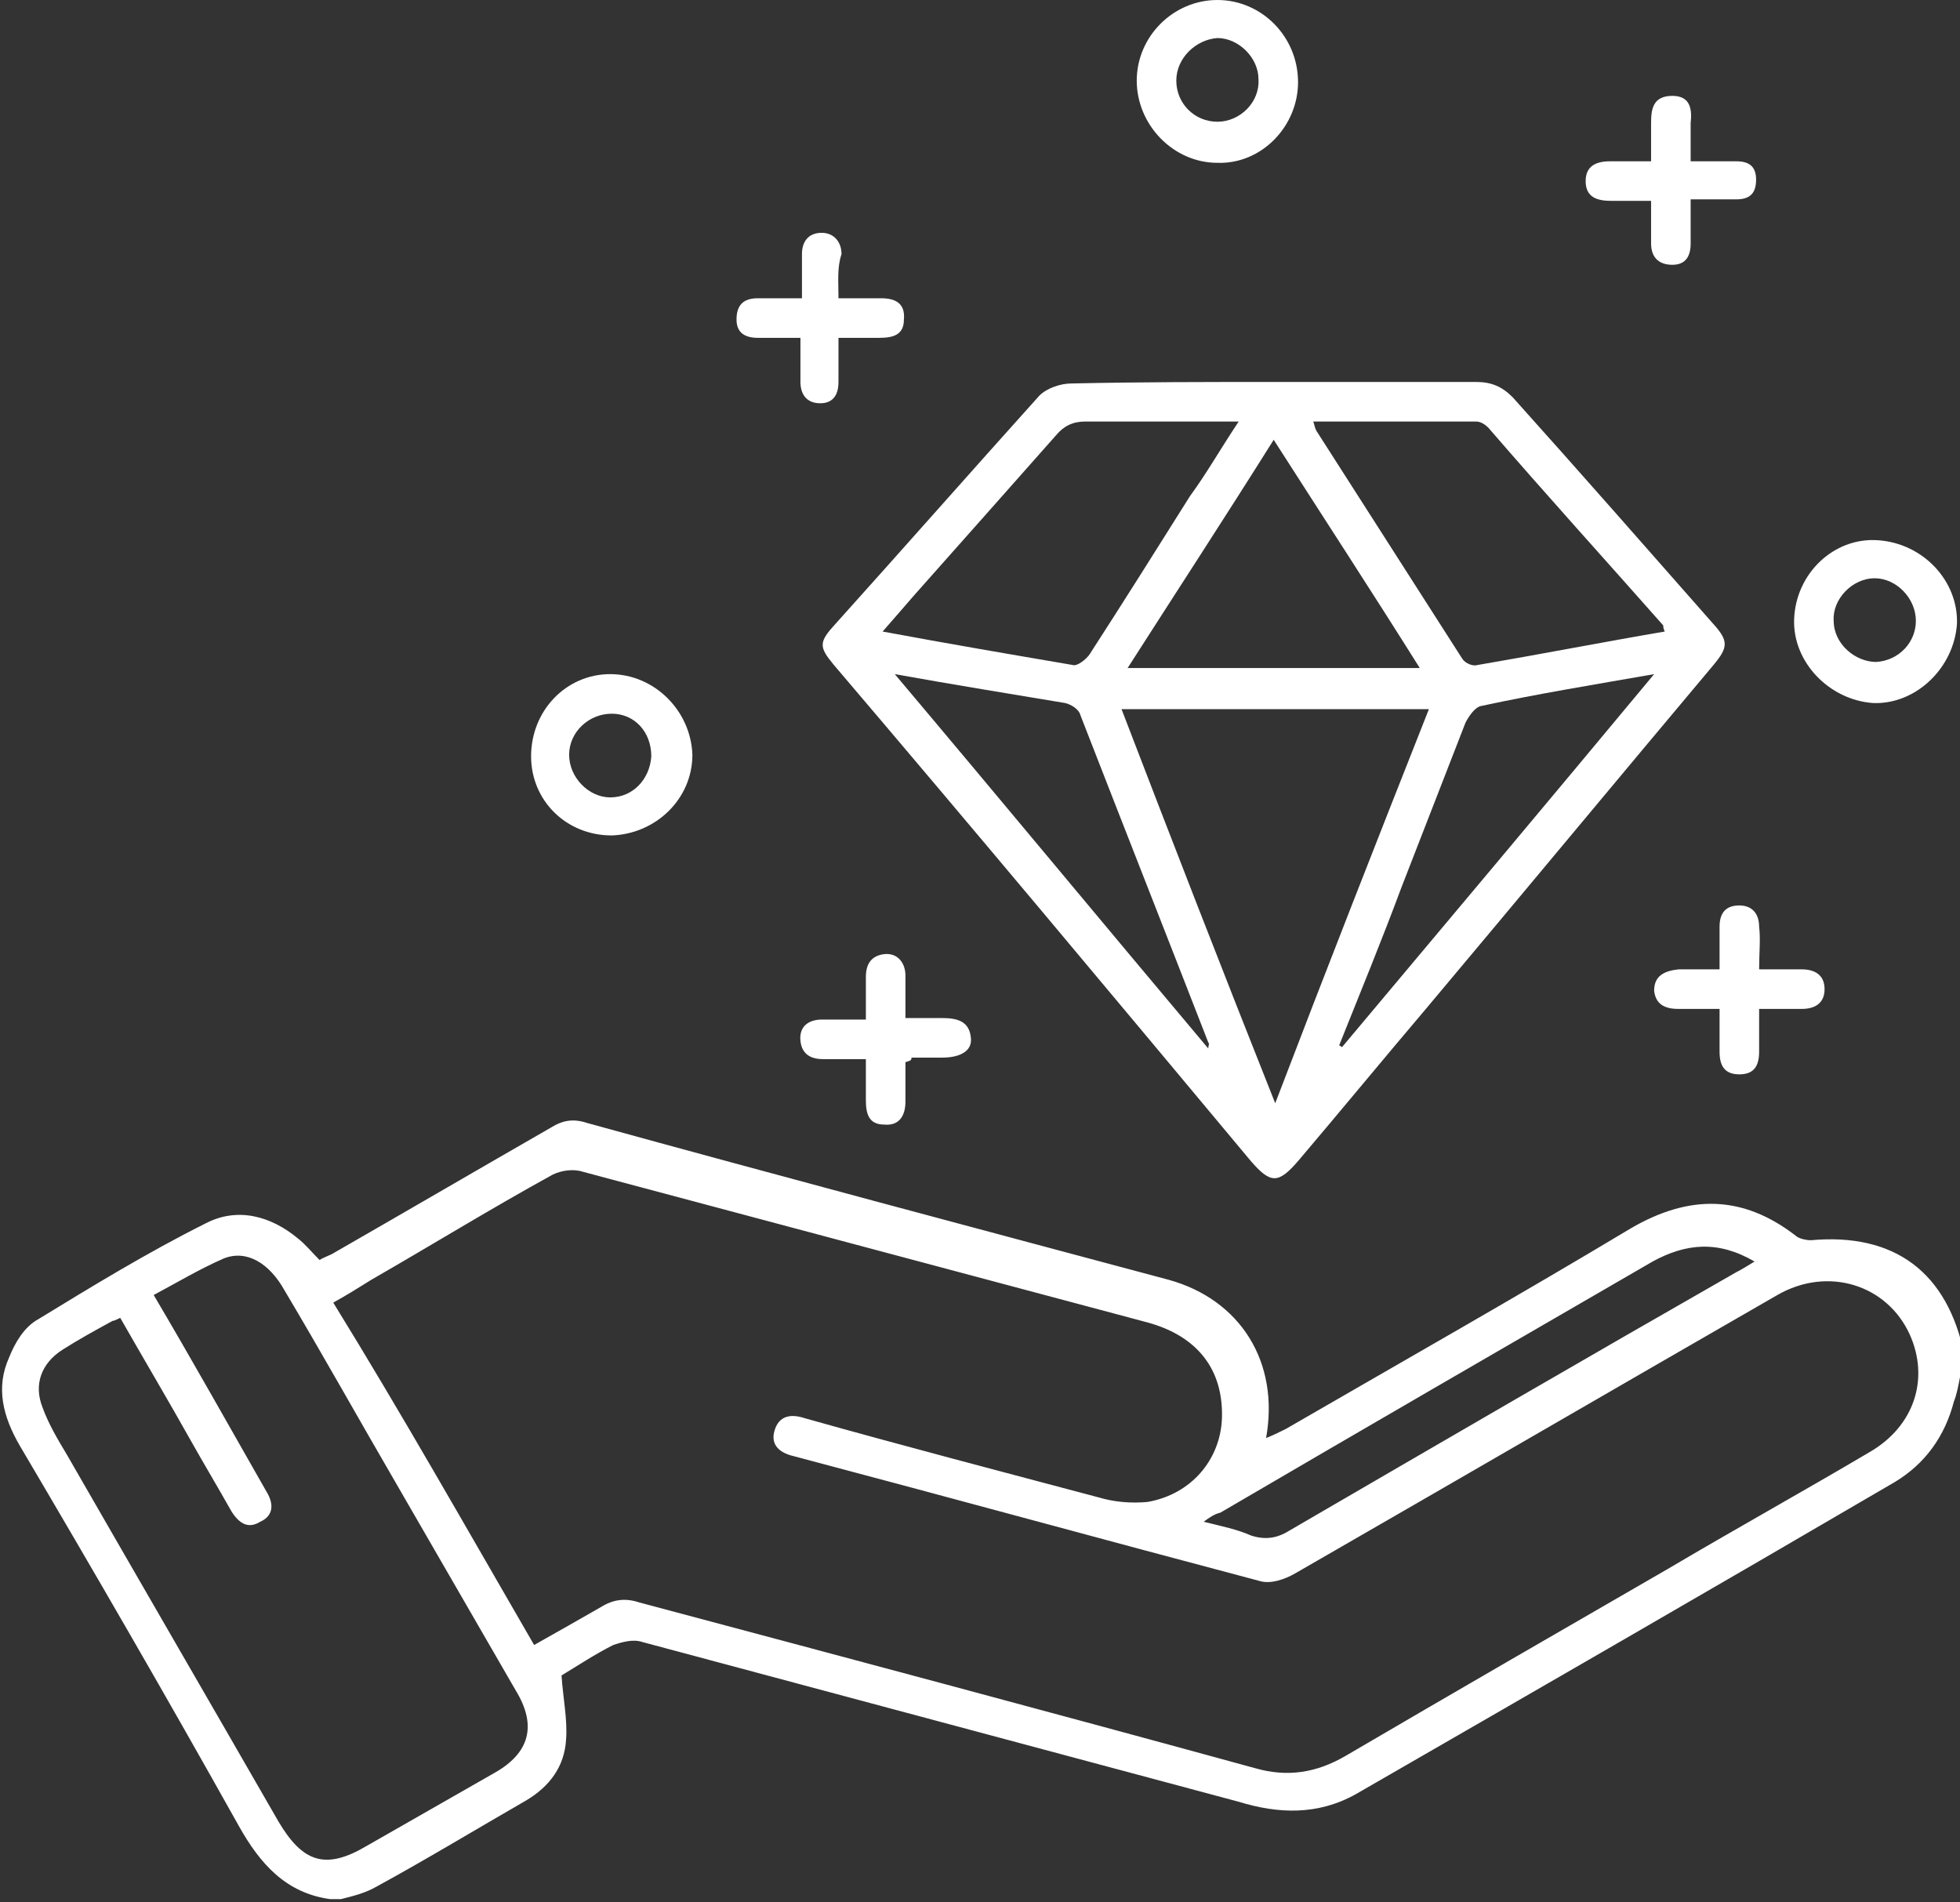 <?xml version="1.0" encoding="UTF-8"?> <!-- Generator: Adobe Illustrator 26.2.1, SVG Export Plug-In . SVG Version: 6.00 Build 0) --> <svg xmlns="http://www.w3.org/2000/svg" xmlns:xlink="http://www.w3.org/1999/xlink" id="Layer_1" x="0px" y="0px" viewBox="0 0 128.8 125" style="enable-background:new 0 0 128.8 125;" xml:space="preserve"><rect x="0" y="0" width="128.8" height="125" fill="#333333" stroke="none"/> <style type="text/css"> .st0{fill:#FFFFFF;} .st1{fill:#FF00DB;} .st2{fill:#68FF57;} .st3{fill:none;stroke:#FF00DB;stroke-miterlimit:10;} .st4{fill:url(#SVGID_1_);} .st5{fill:url(#SVGID_00000159450557547892035920000005345636438449615752_);} .st6{fill:url(#SVGID_00000080181617921227045120000017655475673527717257_);} .st7{fill:url(#SVGID_00000137105857543871037440000005687394614876431021_);} </style> <g id="_x30_zIGoR.tif"> <g> <path class="st0" d="M128.8,90.5c-0.1,0.5-0.2,1.1-0.4,1.6c-0.6,2.3-1.9,4.1-3.9,5.3c-11.8,6.9-23.6,13.7-35.4,20.5 c-2.5,1.4-5.1,1.3-7.7,0.5c-13.1-3.5-26.1-7-39.2-10.5c-0.6-0.2-1.3,0-1.9,0.2c-1.2,0.6-2.4,1.4-3.4,2c0.1,1.5,0.4,2.9,0.3,4.2 c-0.1,1.8-1.1,3.1-2.6,4c-3.3,1.9-6.6,3.9-9.9,5.7c-0.7,0.4-1.5,0.6-2.3,0.8c-0.2,0-0.5,0-0.7,0c-2.9-0.4-4.6-2.3-6-4.8 c-4.7-8.4-9.5-16.7-14.4-25c-1.1-1.9-1.6-3.8-0.7-5.8c0.4-1,1-2,1.9-2.5c3.6-2.2,7.2-4.4,11-6.3c2.1-1.1,4.3-0.5,6.1,1 c0.5,0.4,0.9,0.9,1.4,1.4c0.3-0.2,0.7-0.3,1-0.5c4.7-2.7,9.5-5.5,14.2-8.2c0.8-0.5,1.5-0.6,2.4-0.3c12.7,3.5,25.5,6.9,38.2,10.3 c4.7,1.3,7.3,5.4,6.4,10.4c0.5-0.2,0.9-0.4,1.3-0.6c7.6-4.4,15.2-8.7,22.7-13.2c3.8-2.2,7.3-2.2,10.8,0.5c0.2,0.2,0.7,0.3,1,0.3 c5.5-0.5,9,2.1,10.1,7.6c0,0.1,0.1,0.2,0.2,0.3C128.8,89.8,128.8,90.2,128.8,90.5z M35.1,108.1c1.6-0.9,3-1.7,4.4-2.5 c0.8-0.5,1.6-0.6,2.5-0.3c13.5,3.6,27,7.2,40.5,10.9c2.1,0.6,4,0.3,5.9-0.8c7-4.1,14.1-8.2,21.2-12.3c4.4-2.6,8.9-5.1,13.3-7.7 c2.9-1.7,3.9-4.8,2.6-7.7c-1.5-3.3-5.4-4.5-8.7-2.6c-10.6,6.1-21.1,12.2-31.7,18.3c-0.7,0.4-1.6,0.7-2.3,0.5 c-10.2-2.7-20.4-5.5-30.6-8.2c-0.9-0.2-1.6-0.7-1.3-1.7c0.3-1,1.1-1.1,2-0.8c6.4,1.8,12.9,3.5,19.3,5.2c1,0.3,2.1,0.4,3.2,0.3 c2.9-0.5,4.8-2.8,4.9-5.5c0.1-3.2-1.6-5.4-4.9-6.3c-12.4-3.3-24.7-6.6-37.1-9.9c-0.6-0.2-1.4-0.1-2,0.2c-4,2.2-7.9,4.6-11.9,6.9 c-0.8,0.5-1.6,1-2.5,1.5C26.4,92.9,30.7,100.5,35.1,108.1z M7.9,86.6c-0.2,0.1-0.4,0.2-0.5,0.2c-1.1,0.6-2.2,1.2-3.3,1.9 c-1.4,0.9-1.9,2.3-1.3,3.8c0.4,1.1,1,2.1,1.6,3.1c4.6,8,9.3,16.1,13.9,24.1c1.6,2.7,3.1,3.2,5.8,1.6c2.8-1.6,5.6-3.2,8.4-4.8 c2.3-1.3,2.8-3.1,1.4-5.4c-2.6-4.5-5.2-9-7.8-13.5c-2.5-4.3-4.9-8.6-7.4-12.8c-1-1.8-2.5-2.7-4-2.1c-1.6,0.7-3.1,1.6-4.6,2.4 c2.6,4.4,5,8.7,7.4,12.9c0.5,0.8,0.5,1.6-0.4,2c-0.8,0.5-1.4,0.1-1.9-0.7c-0.9-1.6-1.8-3.1-2.7-4.7C11.1,92.1,9.5,89.4,7.9,86.6z M79.1,100c1.2,0.3,2.2,0.5,3.1,0.9c0.9,0.3,1.7,0.2,2.5-0.3c9.8-5.7,19.6-11.4,29.4-17c0.4-0.2,0.7-0.4,1.2-0.7 c-2.4-1.4-4.5-1.2-6.7,0c-9.5,5.5-19,11-28.4,16.5C79.8,99.5,79.5,99.7,79.1,100z"></path> <path class="st0" d="M83.8,25.1c4.4,0,8.8,0,13.2,0c1,0,1.7,0.3,2.4,1c4.4,4.9,8.7,9.8,13.1,14.8c1.1,1.2,1.1,1.6,0.1,2.8 c-6.3,7.5-12.6,15.1-18.9,22.6c-2.8,3.3-5.6,6.7-8.4,10c-1.3,1.5-1.8,1.5-3.1,0C73.1,65.4,64,54.5,54.8,43.7c-1-1.2-1-1.5,0.1-2.7 c4.5-5,8.9-10,13.4-15c0.5-0.5,1.4-0.8,2.1-0.8C74.9,25.1,79.3,25.1,83.8,25.1z M73.7,46.6c3.3,8.6,6.6,17.1,10.1,25.9 c3.4-8.9,6.7-17.3,10.1-25.9C87,46.6,80.4,46.6,73.7,46.6z M81.4,27.7c-3.5,0-6.8,0-10.1,0c-0.8,0-1.4,0.3-1.9,0.9 c-3.1,3.5-6.2,7-9.4,10.6c-0.6,0.7-1.3,1.5-2,2.3c4.3,0.8,8.4,1.5,12.5,2.2c0.3,0.1,0.9-0.4,1.1-0.7c2.2-3.4,4.4-6.9,6.6-10.4 C79.3,31.1,80.2,29.5,81.4,27.7z M86.3,27.7c0.1,0.3,0.1,0.4,0.2,0.6c3.2,5,6.4,10,9.6,15c0.2,0.3,0.7,0.5,1,0.4 c4.1-0.7,8.2-1.5,12.3-2.2c-0.1-0.2-0.1-0.3-0.1-0.4c-3.8-4.3-7.7-8.6-11.5-13c-0.2-0.2-0.5-0.4-0.8-0.4 C93.4,27.7,89.9,27.7,86.3,27.7z M93.3,43.9c-3.2-5.1-6.4-10-9.6-15c-3.2,5.1-6.4,10-9.6,15C80.6,43.9,86.8,43.9,93.3,43.9z M108.7,44.3c-4,0.7-7.7,1.3-11.4,2.1c-0.4,0.1-0.8,0.7-1,1.1c-1.4,3.6-2.8,7.2-4.2,10.8c-1.3,3.5-2.7,6.9-4.1,10.4 c0.1,0,0.1,0.1,0.2,0.1C95,60.7,101.8,52.6,108.7,44.3z M58.8,44.3c7,8.3,13.7,16.4,20.6,24.6c0-0.2,0.1-0.3,0-0.4 C76.6,61.3,73.8,54.2,71,47c-0.1-0.4-0.6-0.7-1-0.8C66.4,45.6,62.7,45,58.8,44.3z"></path> <path class="st0" d="M85.3,5.4c0,2.9-2.4,5.4-5.3,5.3c-2.9,0-5.3-2.5-5.3-5.4C74.7,2.4,77.1,0,80,0C82.9,0,85.3,2.4,85.3,5.4z M77.3,5.3c0,1.5,1.2,2.7,2.7,2.7c1.5,0,2.8-1.3,2.7-2.8c0-1.4-1.3-2.7-2.7-2.7C78.6,2.6,77.3,3.8,77.3,5.3z"></path> <path class="st0" d="M123.4,35.5c3,0.2,5.3,2.7,5.2,5.5c-0.2,2.9-2.7,5.3-5.5,5.2c-2.9-0.2-5.3-2.7-5.2-5.5 C118,37.7,120.5,35.3,123.4,35.5z M123.2,38c-1.5,0-2.8,1.4-2.7,2.8c0,1.5,1.4,2.7,2.8,2.7c1.5-0.1,2.6-1.3,2.6-2.7 C125.9,39.3,124.6,38,123.2,38z"></path> <path class="st0" d="M40.2,54.9c-3,0-5.3-2.3-5.3-5.2c0-3,2.3-5.4,5.2-5.4c2.9,0,5.3,2.4,5.4,5.3C45.5,52.5,43.1,54.8,40.2,54.9z M40.2,46.9c-1.5,0-2.8,1.2-2.8,2.7c0,1.5,1.3,2.8,2.7,2.8c1.5,0,2.6-1.2,2.7-2.7C42.8,48.1,41.7,46.9,40.2,46.9z"></path> <path class="st0" d="M115.6,63.7c1,0,1.9,0,2.8,0c0.9,0,1.5,0.4,1.5,1.3c0,0.9-0.6,1.3-1.5,1.3c-0.9,0-1.7,0-2.8,0 c0,1,0,1.9,0,2.8c0,0.9-0.3,1.5-1.3,1.5c-1,0-1.3-0.6-1.3-1.5c0-0.9,0-1.8,0-2.8c-1,0-1.9,0-2.7,0c-0.9,0-1.5-0.3-1.6-1.2 c0-1,0.7-1.3,1.6-1.4c0.9,0,1.7,0,2.7,0c0-1,0-1.9,0-2.8c0-0.9,0.4-1.4,1.3-1.4c0.8,0,1.3,0.5,1.3,1.4 C115.7,61.7,115.6,62.6,115.6,63.7z"></path> <path class="st0" d="M59.5,69.8c0,0.9,0,1.8,0,2.6c0,0.9-0.4,1.6-1.4,1.5c-1,0-1.2-0.7-1.2-1.6c0-0.9,0-1.7,0-2.7 c-1,0-1.9,0-2.8,0c-0.8,0-1.4-0.3-1.5-1.2c-0.1-1,0.6-1.4,1.4-1.4c0.9,0,1.8,0,2.9,0c0-1,0-1.9,0-2.8c0-0.9,0.4-1.4,1.2-1.5 c0.9-0.1,1.4,0.6,1.4,1.4c0,0.9,0,1.7,0,2.8c0.8,0,1.6,0,2.4,0c1,0,1.8,0.2,1.9,1.3c0.1,0.8-0.6,1.3-1.9,1.3c-0.7,0-1.4,0-2,0 C59.9,69.7,59.8,69.7,59.5,69.8z"></path> <path class="st0" d="M55.1,19.6c1,0,1.9,0,2.8,0c0.9,0,1.6,0.3,1.5,1.4c0,1-0.7,1.2-1.6,1.2c-0.9,0-1.7,0-2.7,0c0,1,0,2,0,2.9 c0,0.9-0.4,1.4-1.2,1.4c-0.9,0-1.3-0.6-1.3-1.4c0-0.9,0-1.8,0-2.9c-1,0-1.9,0-2.8,0c-0.8,0-1.4-0.3-1.4-1.2c0-1,0.5-1.4,1.4-1.4 c0.9,0,1.8,0,2.9,0c0-1,0-1.9,0-2.9c0-0.8,0.4-1.4,1.3-1.4c0.8,0,1.3,0.6,1.3,1.4C55,17.6,55.1,18.5,55.1,19.6z"></path> <path class="st0" d="M108.5,13.2c-1,0-1.8,0-2.6,0c-0.9,0-1.7-0.2-1.7-1.3c0-1,0.7-1.3,1.6-1.3c0.8,0,1.7,0,2.7,0 c0-0.9,0-1.7,0-2.5c0-0.9,0.1-1.8,1.4-1.8c1.2,0,1.3,0.9,1.2,1.8c0,0.8,0,1.6,0,2.5c1.1,0,2,0,3,0c0.8,0,1.3,0.3,1.3,1.2 c0,0.9-0.4,1.3-1.3,1.3c-0.9,0-1.9,0-3,0c0,1.1,0,2,0,2.9c0,0.8-0.3,1.4-1.2,1.4c-1,0-1.4-0.6-1.4-1.4 C108.5,15.1,108.5,14.2,108.5,13.2z"></path> </g> </g> </svg> 